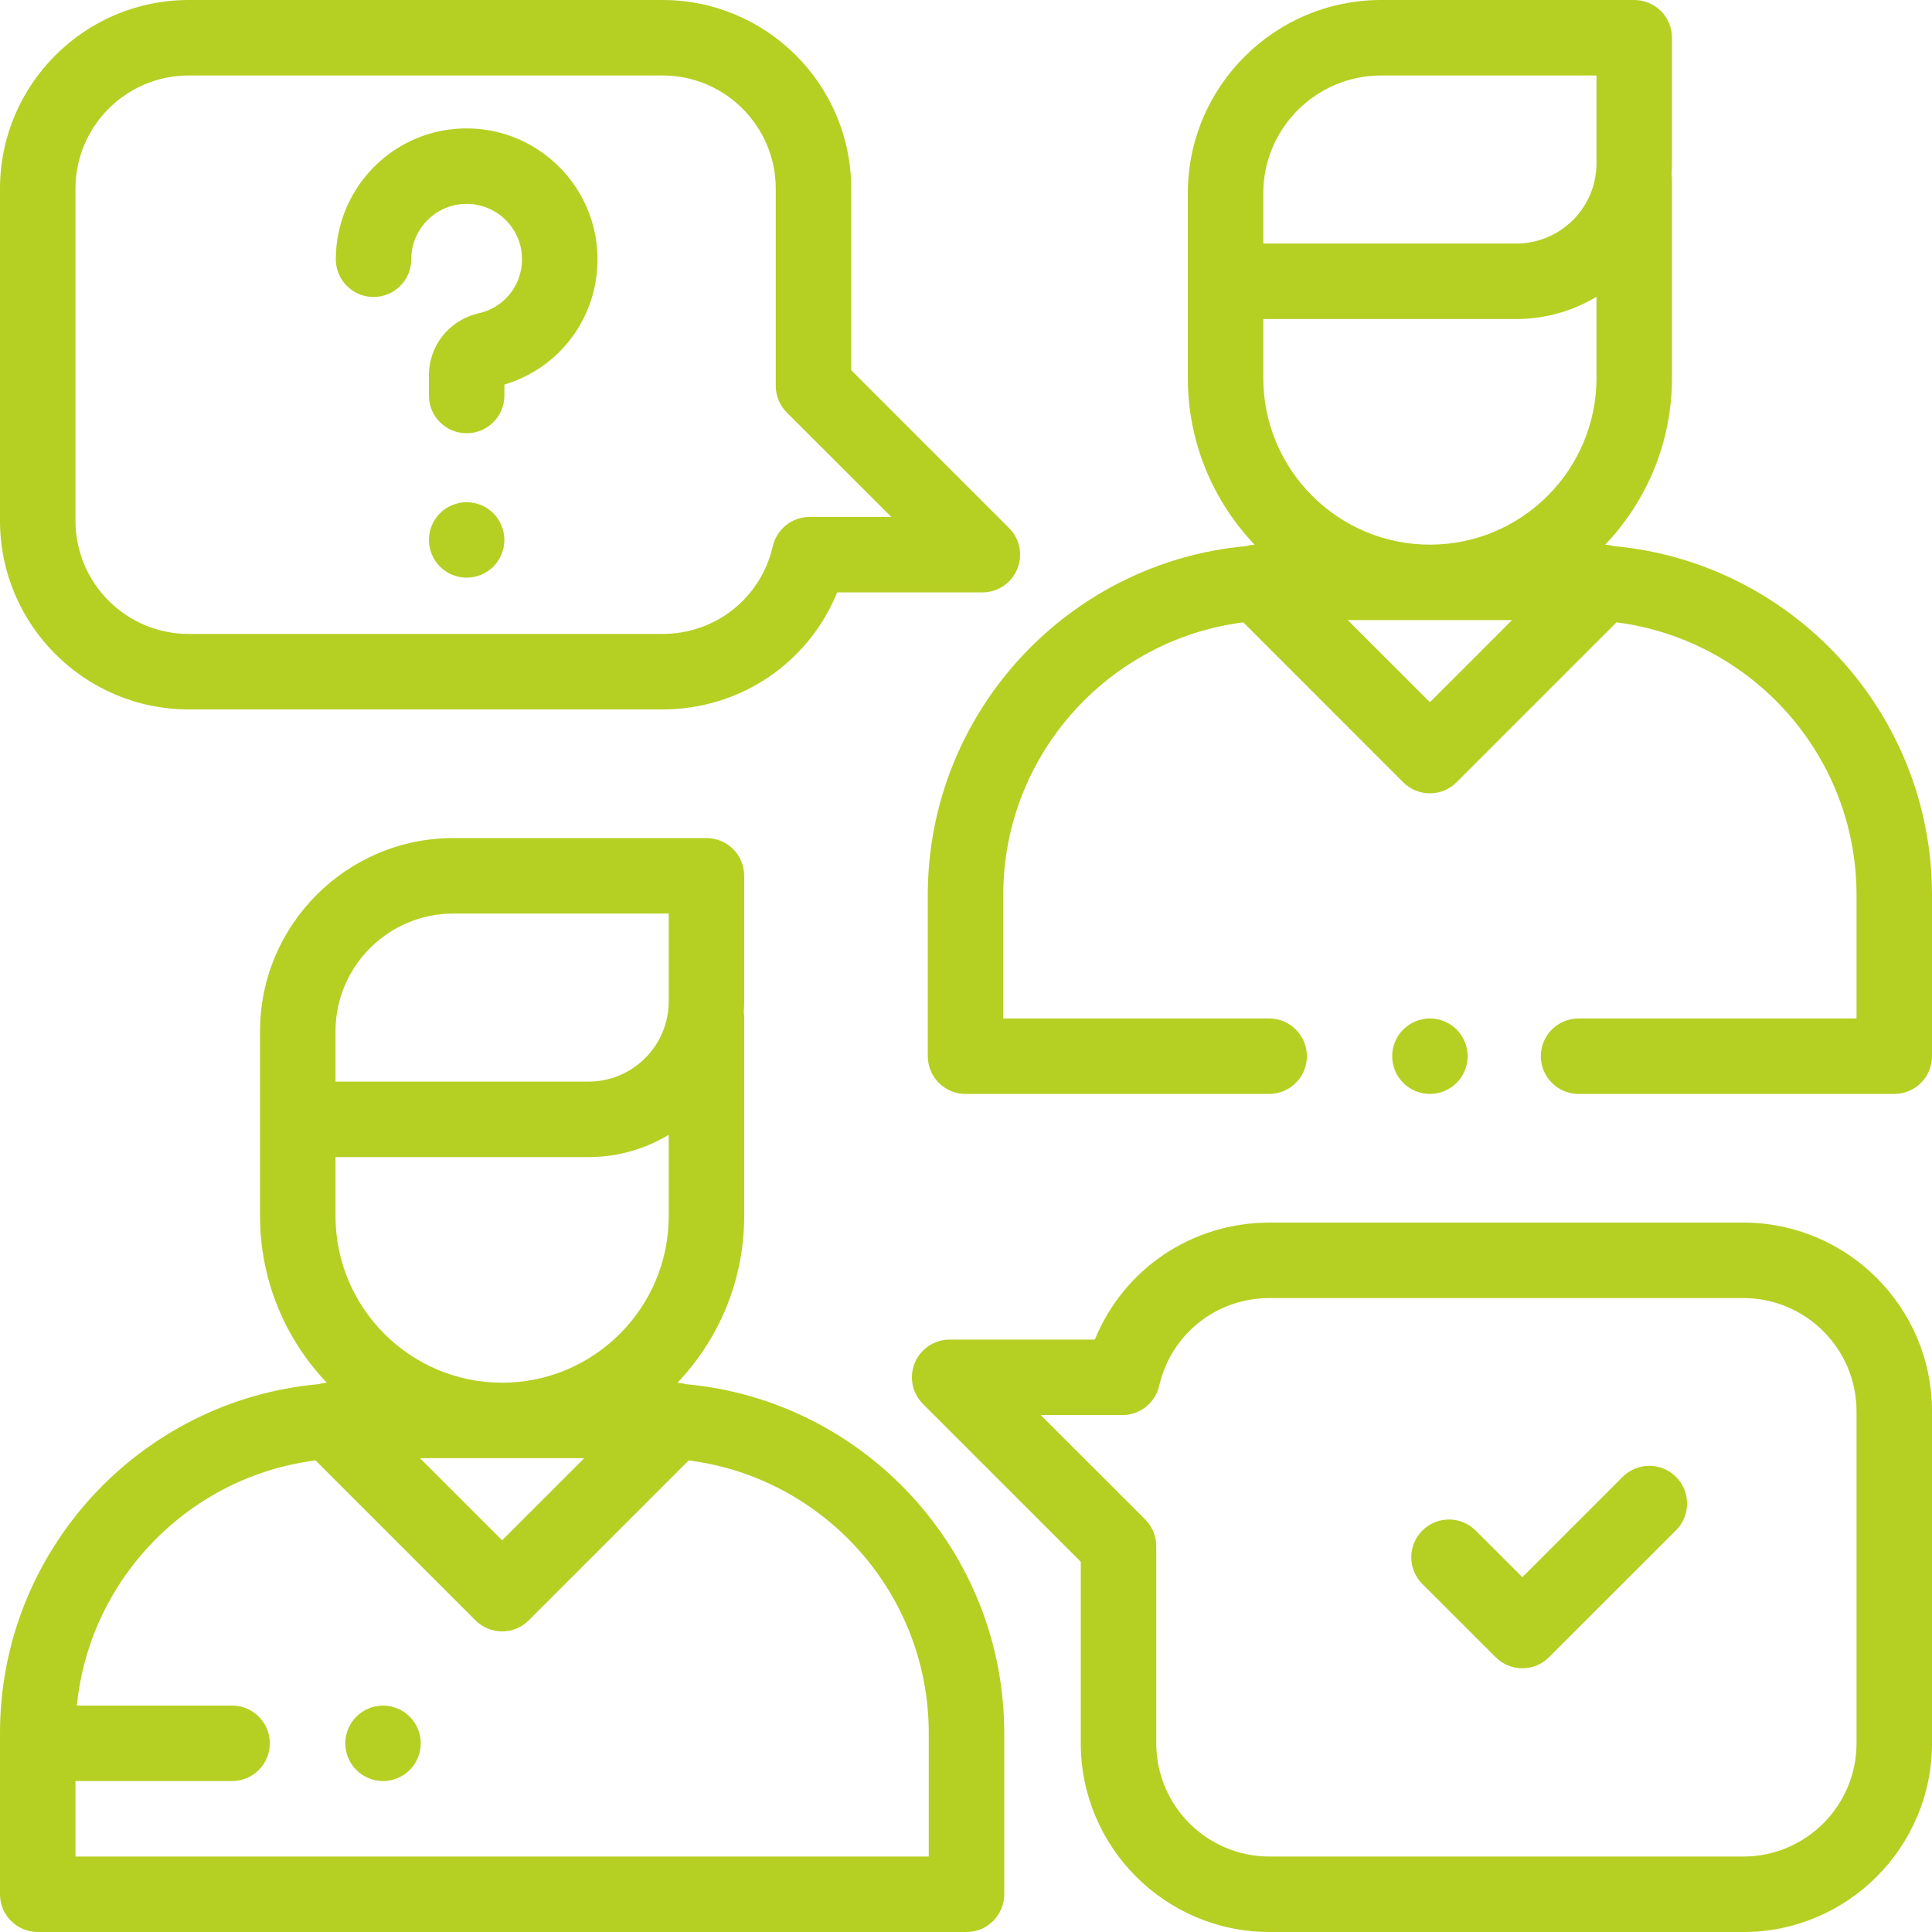 <?xml version="1.0" encoding="UTF-8"?>
<svg width="32px" height="32px" viewBox="0 0 32 32" version="1.1" xmlns="http://www.w3.org/2000/svg" xmlns:xlink="http://www.w3.org/1999/xlink">
    <title>13A0BFE9-61DF-4FFB-AFFB-C835EE8C0529</title>
    <g id="Desktop" stroke="none" stroke-width="1" fill="none" fill-rule="evenodd">
        <g id="Missions-Appui-aux-entreprises-2" transform="translate(-430, -3126)" fill="#B6CF23" fill-rule="nonzero">
            <g id="RHTPE" transform="translate(0, 1136)">
                <g id="1" transform="translate(30, 70)">
                    <g id="conversation" transform="translate(400, 1920)">
                        <path d="M11.357,22.926 C11.312,22.913 11.266,22.906 11.22,22.903 C11.904,22.184 12.326,21.212 12.326,20.142 L12.326,16.854 C12.326,16.824 12.323,16.795 12.319,16.766 C12.323,16.707 12.326,16.647 12.326,16.586 L12.326,14.506 C12.326,14.161 12.046,13.881 11.701,13.881 L7.509,13.881 C5.743,13.881 4.307,15.317 4.307,17.082 L4.307,20.142 C4.307,21.212 4.729,22.184 5.413,22.903 C5.367,22.906 5.321,22.913 5.276,22.926 C2.322,23.193 0,25.683 0,28.705 L0,31.375 C0,31.72 0.28,32 0.625,32 L16.008,32 C16.353,32 16.633,31.72 16.633,31.375 L16.633,28.705 C16.633,25.683 14.311,23.193 11.357,22.926 Z M5.557,17.875 L5.557,17.082 C5.557,16.006 6.433,15.131 7.509,15.131 L11.076,15.131 L11.076,16.586 C11.076,17.319 10.48,17.915 9.747,17.915 L5.557,17.915 L5.557,17.875 Z M5.557,19.165 L9.747,19.165 C10.233,19.165 10.687,19.03 11.076,18.796 L11.076,20.142 C11.076,21.664 9.838,22.902 8.316,22.902 C6.795,22.902 5.557,21.664 5.557,20.142 L5.557,19.165 Z M9.677,24.152 L8.316,25.512 L6.956,24.152 L9.677,24.152 Z M15.383,30.75 L15.383,30.75 L1.25,30.75 L1.25,29.5 L3.844,29.5 C4.189,29.5 4.469,29.22 4.469,28.875 C4.469,28.53 4.189,28.25 3.844,28.25 L1.273,28.25 C1.483,26.143 3.136,24.455 5.226,24.189 L7.875,26.838 C7.992,26.955 8.151,27.021 8.316,27.021 C8.482,27.021 8.641,26.955 8.758,26.838 L11.407,24.189 C13.646,24.474 15.383,26.39 15.383,28.705 L15.383,30.75 Z" id="Shape"></path>
                        <path d="M26.725,9.045 C26.68,9.032 26.633,9.025 26.587,9.022 C27.271,8.303 27.693,7.331 27.693,6.261 L27.693,2.973 C27.693,2.943 27.69,2.914 27.686,2.885 C27.69,2.825 27.693,2.766 27.693,2.705 L27.693,0.625 C27.693,0.28 27.413,0 27.068,0 L22.876,0 C21.11,0 19.674,1.436 19.674,3.201 L19.674,6.261 C19.674,7.331 20.096,8.303 20.78,9.022 C20.734,9.025 20.688,9.032 20.642,9.045 C17.689,9.312 15.367,11.802 15.367,14.824 L15.367,17.494 C15.367,17.839 15.647,18.119 15.992,18.119 L21.021,18.119 C21.366,18.119 21.646,17.839 21.646,17.494 C21.646,17.149 21.366,16.869 21.021,16.869 L16.617,16.869 L16.617,14.824 C16.617,12.509 18.354,10.593 20.593,10.308 L23.241,12.957 C23.364,13.079 23.523,13.14 23.683,13.14 C23.843,13.14 24.003,13.079 24.125,12.957 L26.774,10.308 C29.013,10.593 30.75,12.509 30.75,14.824 L30.75,16.869 L26.146,16.869 C25.801,16.869 25.521,17.149 25.521,17.494 C25.521,17.839 25.801,18.119 26.146,18.119 L31.375,18.119 C31.72,18.119 32,17.839 32,17.494 L32,14.824 C32,11.802 29.678,9.312 26.725,9.045 Z M23.684,11.631 L22.323,10.271 L25.044,10.271 L23.684,11.631 Z M26.443,6.261 C26.443,7.783 25.205,9.021 23.684,9.021 C22.162,9.021 20.924,7.783 20.924,6.261 L20.924,5.284 L25.114,5.284 C25.6,5.284 26.055,5.149 26.443,4.915 L26.443,6.261 L26.443,6.261 Z M26.443,2.705 C26.443,3.438 25.847,4.034 25.114,4.034 L20.924,4.034 L20.924,3.994 L20.924,3.201 C20.924,2.125 21.8,1.25 22.876,1.25 L26.443,1.25 L26.443,2.705 Z" id="Shape"></path>
                        <path d="M24.126,17.052 C24.009,16.936 23.848,16.869 23.684,16.869 C23.519,16.869 23.358,16.936 23.242,17.052 C23.125,17.168 23.059,17.329 23.059,17.494 C23.059,17.659 23.125,17.819 23.242,17.936 C23.358,18.052 23.519,18.119 23.684,18.119 C23.848,18.119 24.009,18.052 24.126,17.936 C24.242,17.819 24.309,17.659 24.309,17.494 C24.309,17.329 24.242,17.168 24.126,17.052 Z" id="Path"></path>
                        <path d="M16.713,8.746 L14.099,6.132 L14.099,3.125 C14.099,1.402 12.697,0 10.974,0 L3.125,0 C1.402,0 0,1.402 0,3.125 L0,8.625 C0,10.348 1.402,11.75 3.125,11.75 L10.974,11.75 C12.266,11.75 13.393,10.975 13.866,9.812 L16.271,9.812 C16.524,9.812 16.752,9.66 16.848,9.427 C16.945,9.193 16.892,8.924 16.713,8.746 Z M13.41,8.562 C13.118,8.562 12.866,8.764 12.8,9.047 C12.604,9.903 11.853,10.5 10.974,10.5 L3.125,10.5 C2.091,10.5 1.25,9.659 1.25,8.625 L1.25,3.125 C1.25,2.091 2.091,1.25 3.125,1.25 L10.974,1.25 C12.008,1.25 12.849,2.091 12.849,3.125 L12.849,6.391 C12.849,6.556 12.915,6.715 13.032,6.833 L14.762,8.562 L13.41,8.562 Z" id="Shape"></path>
                        <path d="M28.875,20.25 L21.026,20.25 C19.734,20.25 18.607,21.025 18.134,22.188 L15.729,22.188 C15.476,22.188 15.248,22.34 15.152,22.573 C15.055,22.807 15.108,23.076 15.287,23.254 L17.901,25.868 L17.901,28.875 C17.901,30.598 19.303,32 21.026,32 L28.875,32 C30.598,32 32,30.598 32,28.875 L32,23.375 C32,21.652 30.598,20.25 28.875,20.25 Z M30.75,28.875 C30.75,29.909 29.909,30.75 28.875,30.75 L21.026,30.75 C19.992,30.75 19.151,29.909 19.151,28.875 L19.151,25.609 C19.151,25.444 19.085,25.285 18.968,25.167 L17.238,23.438 L18.59,23.438 C18.882,23.438 19.134,23.236 19.2,22.953 C19.396,22.097 20.147,21.5 21.026,21.5 L28.875,21.5 C29.909,21.5 30.75,22.341 30.75,23.375 L30.75,28.875 Z" id="Shape"></path>
                        <path d="M27.76,24.462 C27.516,24.218 27.12,24.218 26.876,24.462 L25.215,26.123 L24.442,25.351 C24.198,25.107 23.802,25.107 23.558,25.351 C23.314,25.595 23.314,25.991 23.558,26.235 L24.773,27.449 C24.895,27.571 25.055,27.632 25.214,27.632 C25.374,27.632 25.534,27.571 25.656,27.449 L27.76,25.346 C28.004,25.102 28.004,24.706 27.76,24.462 Z" id="Path"></path>
                        <path d="M9.891,4.142 C9.817,3.07 8.953,2.206 7.881,2.132 C7.274,2.091 6.694,2.296 6.251,2.71 C5.813,3.118 5.562,3.696 5.562,4.294 C5.562,4.639 5.842,4.919 6.187,4.919 C6.532,4.919 6.812,4.639 6.812,4.294 C6.812,4.037 6.916,3.799 7.104,3.624 C7.291,3.448 7.537,3.361 7.795,3.379 C8.248,3.411 8.613,3.775 8.644,4.228 C8.675,4.685 8.376,5.089 7.931,5.189 C7.444,5.298 7.104,5.721 7.104,6.218 L7.104,6.551 C7.104,6.897 7.384,7.176 7.729,7.176 C8.074,7.176 8.354,6.897 8.354,6.551 L8.354,6.37 C9.322,6.081 9.962,5.168 9.891,4.142 Z" id="Path"></path>
                        <path d="M8.171,8.501 C8.055,8.385 7.894,8.318 7.729,8.318 C7.564,8.318 7.404,8.385 7.287,8.501 C7.171,8.617 7.104,8.779 7.104,8.943 C7.104,9.107 7.171,9.269 7.287,9.385 C7.404,9.501 7.564,9.568 7.729,9.568 C7.894,9.568 8.055,9.501 8.171,9.385 C8.287,9.269 8.354,9.107 8.354,8.943 C8.354,8.779 8.287,8.617 8.171,8.501 Z" id="Path"></path>
                        <path d="M6.786,28.433 C6.669,28.317 6.508,28.25 6.344,28.25 C6.179,28.25 6.018,28.317 5.902,28.433 C5.786,28.549 5.719,28.711 5.719,28.875 C5.719,29.039 5.786,29.201 5.902,29.317 C6.018,29.433 6.179,29.5 6.344,29.5 C6.508,29.5 6.669,29.433 6.786,29.317 C6.902,29.201 6.969,29.039 6.969,28.875 C6.969,28.711 6.902,28.549 6.786,28.433 Z" id="Path"></path>
                    </g>
                </g>
            </g>
        </g>
    </g>
</svg>
